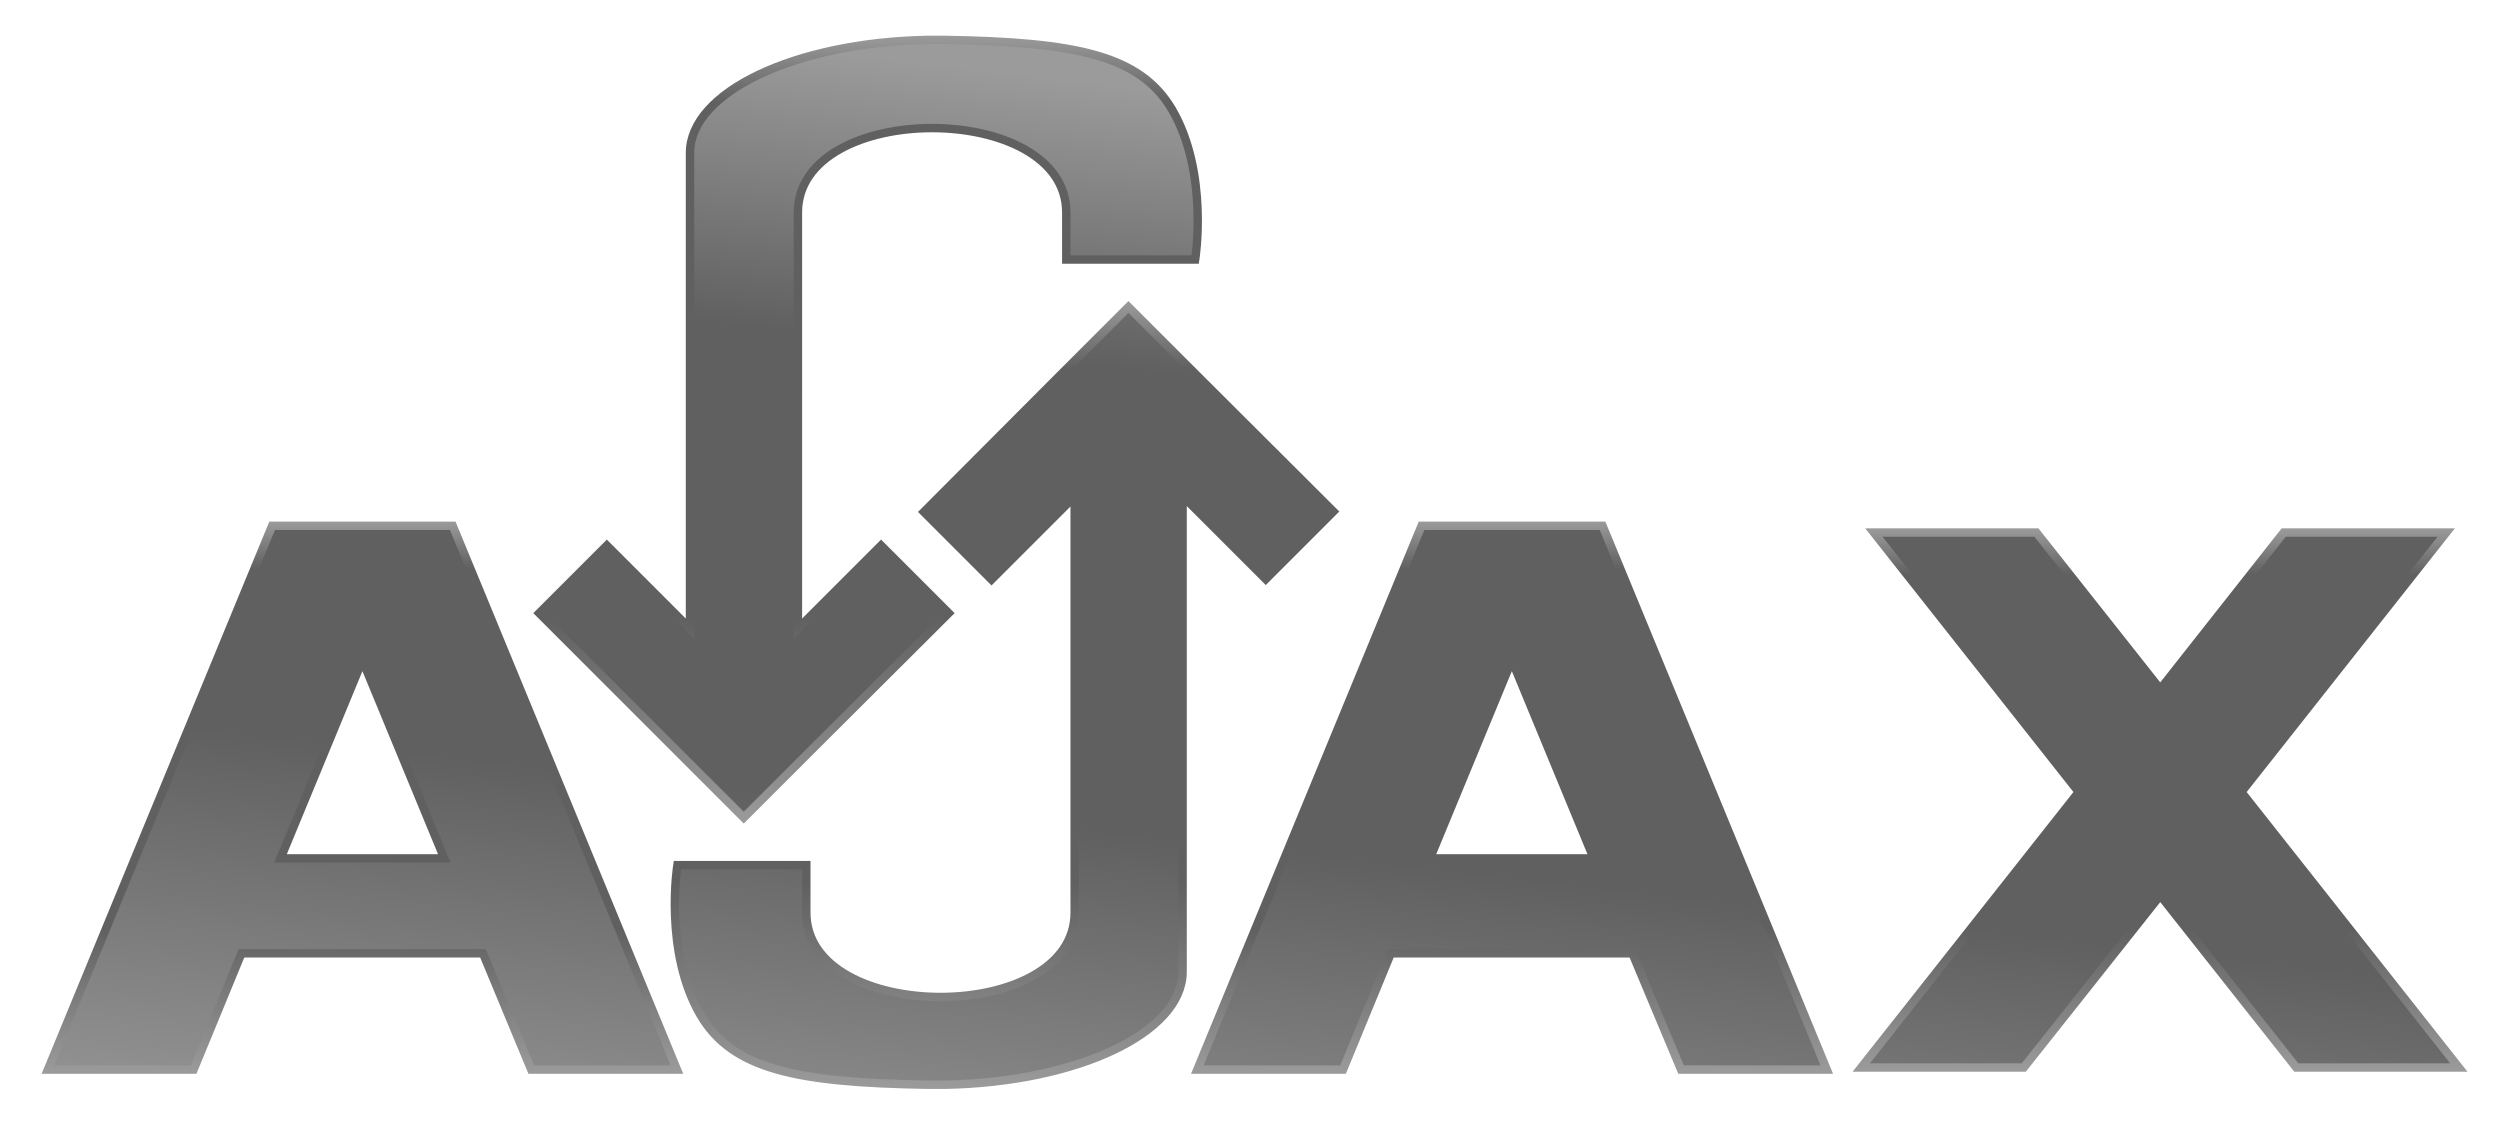 <?xml version="1.0" encoding="UTF-8"?> <svg xmlns="http://www.w3.org/2000/svg" xmlns:xlink="http://www.w3.org/1999/xlink" version="1.1" x="0px" y="0px" viewBox="0 0 595.3 268.1" style="enable-background:new 0 0 595.3 268.1;" xml:space="preserve"> <style type="text/css"> .st0{fill:url(#SVGID_1_);stroke:url(#SVGID_2_);stroke-width:2;stroke-miterlimit:10;} .st1{fill:url(#SVGID_3_);stroke:url(#SVGID_4_);stroke-width:2;stroke-miterlimit:10;} .st2{fill:url(#SVGID_5_);stroke:url(#SVGID_6_);stroke-width:2;stroke-miterlimit:10;} .st3{fill:url(#SVGID_7_);stroke:url(#SVGID_8_);stroke-width:2;stroke-miterlimit:10;} .st4{fill:url(#SVGID_9_);stroke:url(#SVGID_10_);stroke-width:2;stroke-miterlimit:10;} </style> <g id="Layer_1"> </g> <g id="Layer_2"> <g> <linearGradient id="SVGID_1_" gradientUnits="userSpaceOnUse" x1="83.405" y1="280.387" x2="114.818" y2="3.039"> <stop offset="4.741732e-07" style="stop-color:#9C9B9B"></stop> <stop offset="0.367" style="stop-color:#606060"></stop> <stop offset="0.76" style="stop-color:#606060"></stop> <stop offset="1" style="stop-color:#9C9B9B"></stop> </linearGradient> <linearGradient id="SVGID_2_" gradientUnits="userSpaceOnUse" x1="86.319" y1="255.66" x2="86.319" y2="124.128"> <stop offset="6.766293e-07" style="stop-color:#9C9B9B"></stop> <stop offset="0.262" style="stop-color:#606060"></stop> <stop offset="0.914" style="stop-color:#606060"></stop> <stop offset="1" style="stop-color:#9C9B9B"></stop> </linearGradient> <path class="st0" d="M126.5,254.7h34.7l-53.4-129.5h-8.3H73.1h-8.3L11.4,254.7h34.7l11.4-27.7h57.5L126.5,254.7z M66.8,204.4 l19.5-47.2l19.5,47.2H66.8z"></path> <linearGradient id="SVGID_3_" gradientUnits="userSpaceOnUse" x1="353.662" y1="310.996" x2="385.074" y2="33.648"> <stop offset="4.741732e-07" style="stop-color:#9C9B9B"></stop> <stop offset="0.367" style="stop-color:#606060"></stop> <stop offset="0.76" style="stop-color:#606060"></stop> <stop offset="1" style="stop-color:#9C9B9B"></stop> </linearGradient> <linearGradient id="SVGID_4_" gradientUnits="userSpaceOnUse" x1="360.043" y1="255.66" x2="360.043" y2="124.128"> <stop offset="6.766293e-07" style="stop-color:#9C9B9B"></stop> <stop offset="0.262" style="stop-color:#606060"></stop> <stop offset="0.914" style="stop-color:#606060"></stop> <stop offset="1" style="stop-color:#9C9B9B"></stop> </linearGradient> <path class="st1" d="M400.3,254.7H435l-53.4-129.5h-8.3h-26.5h-8.3l-53.4,129.5h34.7l11.4-27.7h57.5L400.3,254.7z M340.5,204.4 l19.5-47.2l19.5,47.2H340.5z"></path> <linearGradient id="SVGID_5_" gradientUnits="userSpaceOnUse" x1="500.347" y1="327.61" x2="531.751" y2="50.333"> <stop offset="4.741732e-07" style="stop-color:#9C9B9B"></stop> <stop offset="0.367" style="stop-color:#606060"></stop> <stop offset="0.76" style="stop-color:#606060"></stop> <stop offset="1" style="stop-color:#9C9B9B"></stop> </linearGradient> <linearGradient id="SVGID_6_" gradientUnits="userSpaceOnUse" x1="514.372" y1="255.234" x2="514.372" y2="125.83"> <stop offset="6.766293e-07" style="stop-color:#9C9B9B"></stop> <stop offset="0.262" style="stop-color:#606060"></stop> <stop offset="0.914" style="stop-color:#606060"></stop> <stop offset="1" style="stop-color:#9C9B9B"></stop> </linearGradient> <polygon class="st2" points="585.5,254.2 533.7,188.6 582.5,126.8 543.8,126.8 514.4,164.1 484.9,126.8 446.2,126.8 495,188.6 443.2,254.2 481.9,254.2 514.4,213.2 546.8,254.2 "></polygon> <linearGradient id="SVGID_7_" gradientUnits="userSpaceOnUse" x1="224.331" y1="296.348" x2="255.735" y2="19.072"> <stop offset="4.741732e-07" style="stop-color:#9C9B9B"></stop> <stop offset="0.367" style="stop-color:#606060"></stop> <stop offset="0.76" style="stop-color:#606060"></stop> <stop offset="1" style="stop-color:#9C9B9B"></stop> </linearGradient> <linearGradient id="SVGID_8_" gradientUnits="userSpaceOnUse" x1="239.241" y1="259.395" x2="239.241" y2="71.716"> <stop offset="6.766293e-07" style="stop-color:#9C9B9B"></stop> <stop offset="0.262" style="stop-color:#606060"></stop> <stop offset="0.914" style="stop-color:#606060"></stop> <stop offset="1" style="stop-color:#9C9B9B"></stop> </linearGradient> <path class="st3" d="M284.8,89.2l-16.1-16.1l-16.1,16.1L220,121.9l16.1,16.1l19.8-19.8v56.5v42.6c0,26.8-63.9,26.8-63.9,0V206 h-30.7c0,0-3.3,20.6,5.5,35.7c7.6,12.9,22.7,16.1,54.1,16.6v0c0.6,0,3.6,0,4.2,0v0c31.4-0.6,56.5-12.4,56.5-26.9 c0-0.2,0-56.8,0-56.8v-56.5l19.8,19.8l16.1-16.1L284.8,89.2z"></path> <linearGradient id="SVGID_9_" gradientUnits="userSpaceOnUse" x1="185.116" y1="291.907" x2="216.52" y2="14.63"> <stop offset="4.741732e-07" style="stop-color:#9C9B9B"></stop> <stop offset="0.367" style="stop-color:#606060"></stop> <stop offset="0.76" style="stop-color:#606060"></stop> <stop offset="1" style="stop-color:#9C9B9B"></stop> </linearGradient> <linearGradient id="SVGID_10_" gradientUnits="userSpaceOnUse" x1="206.503" y1="196.064" x2="206.503" y2="8.384"> <stop offset="6.766293e-07" style="stop-color:#9C9B9B"></stop> <stop offset="0.262" style="stop-color:#606060"></stop> <stop offset="0.914" style="stop-color:#606060"></stop> <stop offset="1" style="stop-color:#9C9B9B"></stop> </linearGradient> <path class="st4" d="M161,178.6l16.1,16.1l16.1-16.1l32.7-32.6l-16.1-16.1l-19.8,19.8V93.1V50.6c0-26.8,63.9-26.8,63.9,0v11.2 h30.7c0,0,3.3-20.6-5.5-35.7c-7.6-12.9-22.7-16.1-54.1-16.6v0c-0.6,0-3.6,0-4.2,0v0c-31.4,0.6-56.5,12.4-56.5,26.9 c0,0.2,0,56.8,0,56.8v56.5l-19.8-19.8l-16.1,16.1L161,178.6z"></path> </g> </g> </svg> 